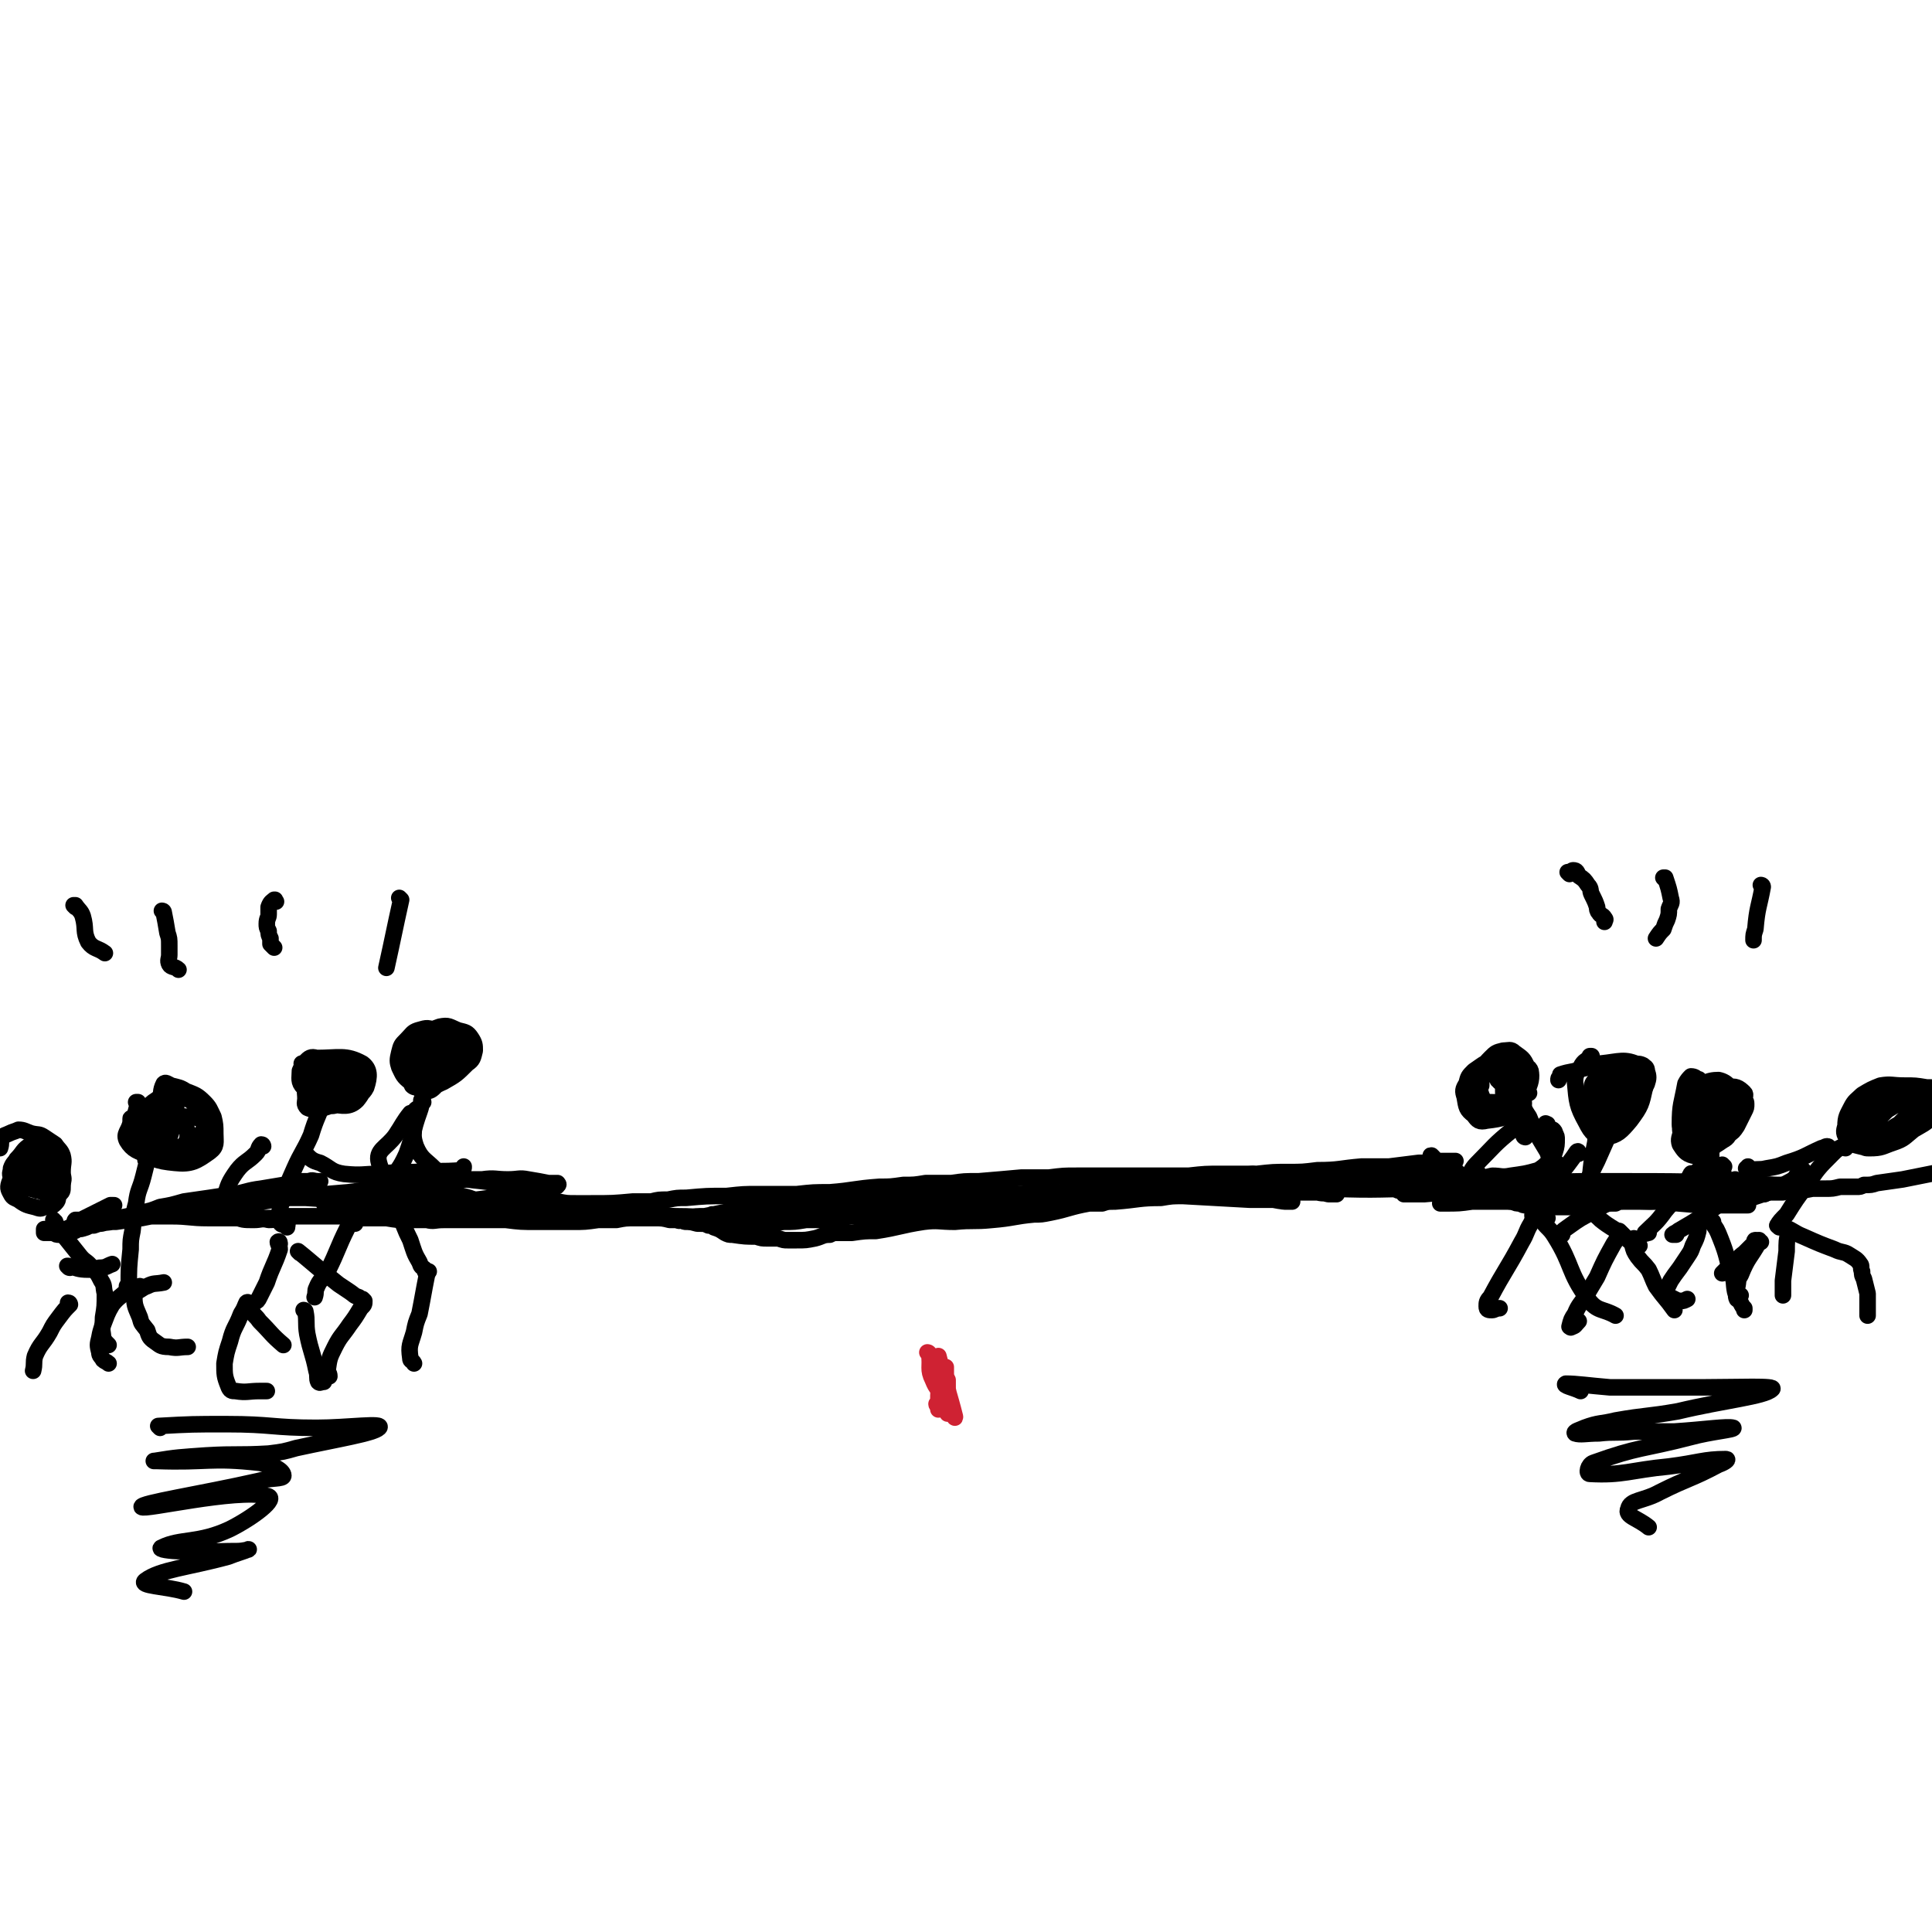<svg viewBox='0 0 1050 1050' version='1.1' xmlns='http://www.w3.org/2000/svg' xmlns:xlink='http://www.w3.org/1999/xlink'><g fill='none' stroke='#000000' stroke-width='9' stroke-linecap='round' stroke-linejoin='round'><path d='M281,652c-1,-1 -1,-1 -1,-1 0,-1 0,-1 0,-1 1,0 1,0 2,0 2,1 2,0 5,1 1,0 1,0 3,0 2,1 2,1 3,1 3,0 3,0 5,1 3,0 3,0 5,0 5,1 5,1 10,1 4,0 4,0 8,0 12,0 12,0 23,-1 5,0 5,0 10,0 4,-1 4,-1 9,-1 5,-1 5,-1 10,-1 11,-1 11,-1 22,-1 9,-1 9,-1 17,-1 5,0 5,0 10,0 6,0 6,0 11,0 9,-1 9,-1 18,-1 13,-1 13,-2 27,-3 6,0 6,0 13,-1 6,0 6,0 12,-1 7,0 7,0 14,0 7,-1 7,-1 15,-1 12,-1 12,-1 23,-2 8,0 8,0 15,0 8,-1 8,-1 15,-1 14,0 14,0 27,0 9,0 9,0 18,0 8,0 8,0 16,0 9,-1 9,-1 18,-1 10,0 10,0 19,0 9,-1 9,-1 17,-1 8,0 8,0 16,-1 12,0 12,-1 24,-2 7,0 7,0 15,0 8,-1 8,-1 16,-2 4,0 4,0 8,-1 3,0 3,0 6,0 2,0 2,0 4,0 1,0 1,0 1,0 0,0 0,0 1,0 0,0 0,0 0,0 0,0 -1,0 -1,0 0,0 0,0 1,0 0,0 0,0 0,0 0,0 -1,0 -1,0 0,0 0,0 0,0 0,0 -1,0 -1,0 -2,0 -2,0 -3,0 0,0 0,0 -1,0 -1,0 -1,0 -1,0 -4,1 -4,1 -7,2 '/><path d='M232,569c0,0 0,-1 -1,-1 0,0 1,1 0,2 -1,4 -2,4 -3,8 0,3 0,4 1,6 1,1 2,1 4,2 2,0 2,0 4,0 3,-1 3,-1 5,-3 1,-2 2,-2 2,-4 1,-4 2,-5 1,-8 -1,-2 -2,-3 -4,-4 -3,-1 -4,-1 -7,0 -4,2 -5,2 -9,5 -2,2 -2,3 -3,6 0,2 0,3 0,5 1,2 1,3 3,4 2,1 3,0 5,0 4,1 5,1 8,0 5,-2 5,-2 8,-6 4,-4 5,-4 7,-9 0,-3 0,-4 -2,-6 -4,-4 -5,-4 -10,-6 -4,-1 -4,-1 -9,1 -3,1 -4,1 -7,4 -2,2 -3,2 -4,5 -1,5 -1,6 1,11 1,2 2,2 5,3 5,2 6,2 11,1 3,-1 4,-1 7,-3 2,-2 3,-2 4,-5 1,-4 2,-5 0,-8 -4,-6 -6,-6 -13,-9 -4,-2 -5,-1 -9,0 -3,1 -3,2 -6,5 -3,3 -3,3 -4,7 -1,4 -1,5 0,8 2,4 2,5 6,8 4,2 4,1 9,1 4,0 5,1 9,-1 7,-4 7,-4 13,-10 3,-2 3,-3 4,-7 0,-3 0,-4 -2,-7 -2,-3 -3,-3 -7,-4 -5,-2 -5,-3 -10,-2 -8,3 -10,3 -16,9 -4,4 -3,6 -4,12 0,3 0,3 2,6 1,2 2,3 5,4 5,1 5,1 10,1 4,-1 4,-2 7,-4 3,-2 3,-2 5,-5 1,-3 2,-3 1,-6 0,-2 0,-3 -1,-4 -2,-1 -3,-1 -5,0 -6,1 -6,2 -11,4 -3,3 -3,3 -6,6 -1,2 -1,2 -2,5 -1,2 -1,2 0,4 1,1 2,1 4,1 2,0 3,0 5,0 3,-2 3,-2 6,-5 3,-2 3,-2 5,-4 1,-2 1,-2 1,-4 -1,-1 -1,-2 -2,-2 -3,-1 -3,-1 -6,-1 -3,1 -3,2 -5,4 -2,2 -3,2 -4,4 -1,3 -2,4 -2,7 0,1 1,1 2,2 1,1 2,2 3,1 2,0 3,0 5,-2 3,-3 3,-3 5,-6 2,-4 2,-4 3,-8 1,-2 1,-3 0,-5 -1,-1 -2,-1 -3,-1 -3,2 -3,2 -5,5 -2,3 -3,3 -4,6 -2,3 -1,4 -2,7 -1,1 0,1 0,2 0,0 -1,0 0,0 0,1 0,0 0,0 0,0 0,0 0,0 0,-1 0,-1 0,-2 1,-2 1,-2 1,-4 0,-2 0,-2 1,-3 0,-1 0,0 1,0 1,-1 1,-1 3,-1 '/><path d='M230,599c0,-1 -1,-1 -1,-1 0,0 0,0 0,0 0,3 0,3 -1,6 -4,11 -3,12 -7,23 -4,9 -5,8 -10,17 -2,3 -4,3 -4,7 0,4 2,4 5,7 0,2 0,2 1,3 '/><path d='M216,656c0,0 -1,0 -1,-1 0,0 0,1 0,1 0,0 0,0 0,1 2,4 2,4 4,8 2,5 2,5 4,9 2,6 2,7 5,12 1,3 1,2 3,4 0,1 0,1 0,1 1,0 1,0 1,0 1,0 1,0 1,0 0,0 0,0 -1,0 '/><path d='M232,691c0,0 -1,-1 -1,-1 0,1 1,2 1,3 -2,10 -2,11 -4,21 -2,5 -2,5 -3,10 -2,7 -3,7 -2,14 0,2 1,1 2,3 '/><path d='M193,665c0,-1 0,-2 -1,-1 -1,1 -2,1 -3,3 -6,12 -5,12 -11,24 -3,5 -4,4 -6,9 -1,2 0,2 -1,5 '/><path d='M166,713c0,0 -1,-1 -1,-1 0,0 1,0 1,1 1,5 0,6 1,12 2,10 3,10 5,20 1,3 0,4 1,6 1,1 1,0 3,0 '/><path d='M227,604c0,0 0,-2 -1,-1 -1,2 -1,3 -1,7 0,7 -1,7 1,13 3,7 5,7 10,12 3,3 4,3 8,4 13,3 13,2 26,4 6,1 6,-1 12,0 2,1 2,1 3,2 '/><path d='M224,606c0,0 -1,-1 -1,-1 -4,5 -4,6 -8,12 -5,7 -11,8 -9,15 2,8 7,10 16,15 4,3 5,0 11,0 11,2 11,1 22,4 3,1 3,2 6,3 3,1 3,2 6,2 3,1 4,1 7,1 '/><path d='M282,654c0,0 0,-1 -1,-1 0,0 -1,0 -1,0 -5,0 -5,0 -10,-1 -3,0 -3,0 -7,0 -2,1 -2,1 -4,1 '/><path d='M165,579c0,0 0,-1 -1,-1 0,0 1,0 1,1 0,5 -2,6 0,11 2,5 3,7 7,10 3,2 5,1 9,1 5,-1 5,-1 10,-4 4,-2 6,-2 8,-6 2,-6 2,-10 -2,-13 -9,-5 -13,-3 -25,-3 -3,-1 -4,0 -6,2 -2,2 -2,3 -3,5 0,4 -1,6 2,9 6,5 7,7 15,9 6,1 10,2 14,-2 5,-6 5,-10 4,-17 0,-3 -3,-2 -7,-2 -4,-1 -4,-2 -8,-1 -5,3 -6,4 -10,9 -2,2 -1,3 -1,6 1,3 0,3 2,5 3,2 4,2 7,2 2,0 3,-1 5,-3 3,-2 4,-3 5,-6 1,-5 1,-7 -1,-11 -1,-2 -2,-2 -6,-2 -3,-1 -3,-1 -7,0 -3,1 -3,2 -6,4 -3,3 -3,4 -4,8 -2,3 -1,3 -1,7 0,2 -1,3 1,5 2,1 3,1 7,0 3,0 3,0 5,-1 3,-2 3,-2 5,-4 3,-3 3,-3 4,-7 1,-2 2,-2 1,-3 -1,-2 -2,-2 -4,-1 -5,1 -5,2 -10,5 -2,1 -2,2 -4,3 -1,1 -2,2 -1,2 0,1 1,1 3,1 2,0 2,-1 4,-2 2,-2 2,-2 3,-4 1,-1 0,-1 0,-2 0,0 0,0 0,0 -1,0 -2,0 -3,0 -1,1 -1,1 -3,2 -1,1 -1,1 -3,2 -1,1 -2,1 -1,2 0,0 1,0 1,-1 2,-1 2,-1 3,-2 1,-1 1,-1 2,-2 1,-1 1,-1 2,-2 0,0 0,0 0,0 0,0 0,1 0,1 -1,2 -1,2 -2,4 -1,1 -1,0 -2,1 0,1 -1,1 -1,1 0,1 0,0 1,0 1,-1 1,-1 2,-2 1,-1 1,-1 3,-2 '/><path d='M176,596c0,-1 -1,-2 -1,-1 0,0 1,1 1,3 -3,9 -4,9 -7,19 -4,9 -5,9 -9,18 -4,9 -4,9 -7,19 -1,2 0,2 -1,4 0,2 0,2 0,3 0,2 -1,2 0,3 1,2 1,1 3,2 '/><path d='M152,676c0,0 0,-2 -1,-1 0,1 1,2 1,4 -3,9 -4,9 -7,18 -2,4 -2,4 -4,8 -1,2 -1,2 -3,3 0,1 -1,1 -2,2 0,1 0,2 0,2 2,3 3,3 5,6 7,7 6,7 13,13 '/><path d='M163,681c0,0 -1,-1 -1,-1 5,4 6,5 12,10 5,4 5,4 10,8 3,2 3,2 6,4 3,2 2,2 5,3 1,1 1,1 2,1 1,1 1,1 1,1 0,2 0,2 -2,4 -3,5 -3,5 -6,9 -4,6 -5,6 -8,12 -3,6 -3,6 -4,13 0,1 1,1 1,3 '/><path d='M135,709c0,0 0,-2 -1,-1 -1,2 -1,3 -3,6 -3,8 -4,7 -6,15 -2,6 -2,6 -3,12 0,6 0,7 2,12 1,3 2,3 4,3 6,1 7,0 13,0 2,0 2,0 4,0 '/><path d='M168,629c0,0 -2,-1 -1,-1 2,2 3,3 7,4 6,3 6,5 13,6 10,1 10,0 19,0 10,-1 10,-1 19,-1 13,-1 14,0 26,-1 1,0 1,-1 1,-2 '/><path d='M143,623c0,0 0,-1 -1,-1 -2,2 -1,3 -3,5 -5,5 -6,4 -10,9 -5,7 -5,8 -7,15 0,3 0,3 2,6 1,2 1,3 3,4 5,2 5,2 11,2 4,0 4,-1 8,0 4,0 6,-1 9,1 2,0 1,2 1,3 '/><path d='M75,600c0,0 0,-1 -1,-1 0,0 1,0 1,0 -1,6 -2,6 -2,12 0,6 -2,8 2,12 7,7 10,8 20,9 9,1 12,-1 19,-6 4,-3 3,-5 3,-10 0,-4 0,-5 -1,-9 -2,-4 -2,-5 -5,-8 -4,-4 -5,-4 -10,-6 -3,-2 -4,-2 -8,-3 -2,-1 -3,-2 -4,-1 -2,4 -1,5 -2,10 '/><path d='M80,631c0,0 -1,0 -1,-1 0,0 1,1 1,1 -1,4 -1,4 -2,8 -2,8 -3,7 -4,15 -2,7 -1,7 -2,15 -1,5 -1,5 -1,10 -1,10 -1,10 -1,20 -1,2 -1,3 0,4 1,1 2,0 4,-1 3,-1 3,-2 6,-3 4,-2 4,-1 9,-2 '/><path d='M72,609c0,0 -1,-2 -1,-1 0,0 0,1 0,2 -1,5 -4,6 -2,10 3,5 6,6 13,8 3,0 4,-1 5,-4 3,-3 3,-4 4,-8 1,-3 2,-4 1,-7 -2,-3 -3,-4 -6,-6 -2,-1 -4,-1 -5,0 -5,5 -8,6 -9,12 -1,4 2,6 5,9 2,2 3,2 5,1 4,-1 5,0 8,-3 4,-7 3,-8 5,-16 1,-4 1,-5 0,-7 -1,-2 -3,-3 -6,-3 -5,2 -7,3 -10,8 -4,4 -3,5 -3,11 -1,2 -1,4 2,5 8,3 10,5 18,4 4,-1 6,-3 6,-7 1,-3 -1,-3 -4,-6 -3,-3 -3,-3 -6,-5 -3,-2 -3,-3 -6,-2 -2,0 -3,1 -4,3 -1,2 -1,3 -1,5 1,5 2,5 4,9 2,2 2,2 4,3 2,1 3,1 5,0 4,-1 4,0 8,-2 4,-2 5,-2 7,-5 2,-3 2,-4 2,-8 -1,-3 0,-5 -3,-7 -5,-5 -6,-5 -14,-7 -3,-1 -5,-1 -8,2 -3,2 -4,3 -5,7 -3,7 -3,7 -4,14 0,3 1,4 3,7 2,2 3,2 6,4 4,1 4,1 8,1 5,1 6,1 11,0 5,-2 5,-2 8,-5 2,-3 3,-4 2,-7 0,-4 1,-6 -2,-8 -3,-3 -5,-2 -9,-3 -5,0 -6,-1 -10,1 -4,1 -4,2 -6,5 -1,1 0,2 0,4 1,2 1,2 2,5 2,3 2,2 4,5 '/><path d='M70,700c0,0 -1,-1 -1,-1 0,0 1,1 1,1 -4,5 -5,4 -9,9 -3,5 -3,6 -5,11 -1,3 0,4 0,7 1,2 1,2 3,4 0,0 0,0 0,0 '/><path d='M77,700c-1,0 -1,-1 -1,-1 0,0 0,0 0,1 -1,2 -3,2 -3,5 0,5 1,6 3,11 1,4 1,3 4,7 1,3 1,4 4,6 3,2 3,3 8,3 5,1 5,0 10,0 '/><path d='M12,631c-1,0 -1,0 -1,-1 0,0 0,1 0,1 -2,6 -4,6 -6,12 -1,3 0,4 1,6 1,2 2,2 4,3 4,3 5,3 9,4 3,1 3,1 5,0 3,0 4,0 6,-2 2,-2 1,-2 2,-5 1,-3 1,-3 2,-6 1,-3 0,-3 0,-6 0,-5 1,-5 0,-9 -1,-3 -2,-3 -4,-6 -3,-2 -3,-2 -6,-4 -3,-2 -3,-1 -7,-2 -3,-1 -4,-2 -7,-2 -2,1 -3,1 -5,2 -2,1 -3,1 -4,2 -1,3 0,3 -1,6 '/><path d='M30,664c-1,0 -1,-1 -1,-1 0,0 0,0 0,0 3,5 3,5 6,9 4,5 4,5 8,10 3,4 4,3 7,7 3,3 3,3 5,7 2,3 1,3 2,7 0,7 0,7 -1,13 0,6 -1,5 -2,11 -1,4 -1,4 0,8 0,2 1,2 2,4 1,1 2,1 3,2 '/><path d='M38,709c0,0 0,-1 -1,-1 0,0 1,1 1,1 -3,3 -3,3 -6,7 -3,4 -3,4 -5,8 -4,7 -5,6 -8,13 -1,4 0,4 -1,8 '/><path d='M42,664c-1,0 -2,0 -1,-1 0,0 1,0 3,0 8,-4 8,-4 16,-8 1,0 1,0 2,0 0,0 0,0 0,0 '/><path d='M38,689c-1,0 -1,-1 -1,-1 -1,0 0,0 0,0 5,1 5,2 11,2 3,0 3,0 6,-1 4,0 4,-1 7,-2 '/><path d='M25,639c0,0 0,0 -1,-1 0,0 1,1 1,1 0,-4 1,-5 0,-9 0,-3 -1,-3 -3,-4 -2,-1 -3,-1 -6,0 -2,0 -2,0 -4,2 -2,2 -2,2 -3,4 0,4 0,5 2,8 1,3 1,3 3,4 3,2 3,2 6,3 3,0 4,1 7,1 1,-1 1,-2 2,-4 2,-2 2,-2 2,-5 1,-4 1,-4 0,-7 -3,-6 -3,-7 -8,-10 -2,-1 -4,-1 -6,0 -5,3 -4,4 -8,8 -1,2 -2,2 -3,5 0,2 -1,3 0,4 2,3 3,3 6,5 4,2 4,2 9,3 3,1 3,2 7,2 2,1 3,1 4,0 2,-1 2,-2 2,-4 0,-2 0,-3 -1,-5 -1,-4 -1,-4 -3,-7 -2,-3 -3,-3 -6,-5 -2,-1 -2,-1 -4,0 -3,3 -3,4 -5,7 -1,2 -1,3 0,5 0,1 1,1 2,3 1,1 1,1 2,1 2,1 2,1 3,1 1,1 1,1 1,1 0,0 0,-1 0,-1 1,-4 1,-4 1,-7 -1,-4 -1,-4 -2,-7 -1,-2 -1,-3 -2,-4 -1,-1 -3,0 -4,2 0,1 -1,2 0,4 2,2 3,3 6,3 4,-1 4,-2 9,-4 '/><path d='M815,588c0,-1 -1,-1 -1,-1 0,-1 1,-1 1,-1 0,-2 1,-4 0,-4 -3,0 -5,1 -9,3 -1,2 -1,2 -1,5 -1,2 -1,2 0,5 0,2 0,4 2,4 7,0 12,1 15,-4 3,-6 0,-11 -3,-18 -1,-2 -3,-2 -5,-1 -7,1 -7,2 -13,6 -3,3 -3,3 -4,7 -2,3 -2,4 -1,7 1,6 1,7 5,10 2,3 3,4 7,3 9,-1 11,-2 18,-6 3,-2 2,-3 2,-6 1,-4 1,-4 0,-7 -1,-3 -1,-4 -3,-6 -3,-3 -3,-3 -6,-4 -3,-2 -3,-1 -7,-1 -3,0 -3,-1 -5,1 -4,2 -5,2 -7,6 -2,3 -1,3 -1,6 -1,3 -2,4 0,6 3,3 5,3 9,4 4,1 5,2 9,1 4,-1 4,-1 7,-4 3,-2 3,-2 5,-5 1,-3 1,-4 1,-7 1,-4 1,-4 0,-7 -2,-5 -3,-5 -7,-8 -2,-2 -3,-1 -6,-1 -4,1 -4,1 -7,4 -4,4 -4,5 -6,10 -1,4 -1,5 0,8 3,6 3,8 8,12 3,2 6,3 8,0 7,-8 13,-14 12,-22 0,-5 -10,-6 -14,-4 -4,3 -1,7 -1,13 0,3 0,3 1,5 1,1 2,2 3,1 2,0 2,0 3,-2 3,-4 2,-5 4,-10 1,-2 1,-2 1,-5 0,-1 1,-2 0,-2 -1,0 -2,0 -2,2 -2,4 -2,5 -3,9 0,1 1,1 2,2 2,1 3,1 5,2 '/><path d='M827,592c0,0 0,-1 -1,-1 -1,0 -1,1 -2,1 -2,-1 -2,-2 -3,-4 -1,0 -1,-1 0,-2 0,0 1,0 1,0 3,1 3,2 6,3 '/><path d='M829,606c0,0 -1,-1 -1,-1 0,0 1,1 1,0 -1,-1 -1,-2 -3,-4 -1,-2 -2,-4 -2,-4 0,0 2,2 3,3 2,4 2,4 4,7 2,5 2,5 4,9 3,5 3,5 6,10 1,3 1,3 3,5 1,2 0,2 1,3 1,1 2,0 2,0 1,1 0,1 0,2 '/><path d='M846,635c0,0 0,-1 -1,-1 0,0 1,1 1,0 0,0 0,-1 0,-2 0,0 -1,-1 -1,0 -1,0 -1,1 -1,2 -2,3 -2,3 -3,6 -2,6 -2,6 -3,12 0,4 1,5 1,9 0,1 -1,1 -1,2 '/><path d='M836,660c-1,0 -1,-1 -1,-1 0,0 0,1 0,1 1,-1 2,-3 1,-2 -1,1 -2,3 -4,7 -3,5 -2,5 -5,10 -8,15 -9,15 -17,30 -2,2 -2,3 -2,5 0,2 1,2 3,2 1,0 2,-1 4,-1 '/><path d='M841,662c0,0 -1,-1 -1,-1 -1,0 -2,1 -2,2 2,4 4,4 7,9 10,16 7,19 18,34 5,7 8,5 15,9 '/><path d='M829,618c0,0 -1,0 -1,-1 0,0 1,1 1,1 0,-1 0,-1 -1,-2 -1,-2 0,-4 -2,-4 -1,-1 -2,0 -4,2 -10,8 -10,9 -19,18 -3,3 -3,4 -5,7 0,1 1,1 1,1 2,-1 2,-2 3,-3 1,0 1,0 1,0 '/><path d='M841,612c0,-1 -1,-1 -1,-1 0,-1 0,0 1,0 0,0 0,0 0,0 -1,1 -1,1 -2,2 0,1 -1,0 -1,0 1,0 1,0 2,0 1,1 1,1 2,1 1,0 2,0 2,0 1,1 1,1 1,2 1,1 1,2 1,3 0,3 0,4 -1,7 -1,3 -1,3 -3,5 -3,3 -3,3 -6,5 -7,2 -8,2 -15,3 -5,1 -5,0 -10,0 -4,1 -9,2 -8,3 1,1 5,0 11,1 '/><path d='M865,575c0,0 -1,-1 -1,-1 0,0 1,0 1,0 -3,3 -4,2 -6,6 -2,3 -3,4 -3,8 1,11 1,13 6,22 3,6 5,8 11,8 6,-1 8,-3 13,-9 6,-8 6,-9 8,-18 1,-6 2,-10 -3,-12 -8,-4 -11,-2 -21,-1 -6,1 -5,2 -11,3 -5,2 -5,1 -11,3 0,1 0,1 0,1 -1,1 -1,1 -1,2 '/><path d='M871,589c0,0 -1,0 -1,-1 -1,0 -1,1 -1,1 -2,2 -3,1 -4,4 -1,3 -1,4 0,8 3,5 4,9 9,10 4,1 6,-3 9,-7 2,-3 1,-4 2,-8 0,-3 0,-4 -1,-7 -1,-2 -2,-4 -5,-4 -5,-1 -7,0 -12,2 -2,2 -2,3 -2,7 0,5 -1,7 2,11 1,2 3,1 6,1 3,0 4,0 7,-2 4,-2 4,-2 7,-5 2,-3 2,-3 3,-7 1,-3 1,-3 1,-6 -1,-3 0,-3 -2,-5 -2,-2 -3,-2 -6,-3 -3,0 -3,1 -6,3 -4,3 -5,3 -7,7 -3,7 -7,12 -4,17 3,3 9,1 16,-1 5,-2 5,-3 8,-7 3,-3 3,-4 5,-8 1,-3 1,-4 0,-7 0,-2 -1,-2 -2,-3 -2,-1 -3,-1 -5,0 -6,2 -6,3 -11,6 -3,3 -3,4 -5,7 -1,3 -1,3 -1,6 0,2 0,3 1,4 2,1 3,1 5,0 3,0 3,0 6,-2 3,-2 3,-3 5,-6 2,-3 2,-4 4,-8 0,-2 1,-4 0,-4 -1,-1 -3,0 -5,2 -4,2 -4,2 -7,5 -4,5 -4,6 -8,11 0,1 0,2 0,2 2,1 3,1 4,0 3,-2 3,-2 5,-5 3,-3 3,-3 5,-7 1,-3 1,-3 1,-5 1,-2 1,-4 1,-3 -1,0 -2,1 -4,4 -5,5 -5,5 -8,11 -2,1 -1,2 -2,4 0,0 0,1 0,1 1,1 2,1 3,1 2,2 2,2 3,3 '/><path d='M877,605c0,0 -1,0 -1,-1 1,-1 3,-3 4,-3 0,1 -1,3 -2,5 -1,3 -1,4 -2,7 -4,9 -4,9 -8,18 -2,4 -2,4 -4,8 -1,2 -1,2 -2,5 0,1 -1,1 0,1 0,1 0,1 1,1 '/><path d='M869,618c0,-1 -1,-1 -1,-1 0,-1 1,-2 1,-1 0,1 -2,2 -2,5 -2,10 -2,10 -3,21 -1,4 0,4 -1,8 0,2 -1,3 0,5 2,4 3,4 7,8 5,4 6,4 12,8 1,1 1,1 3,3 1,1 1,0 3,1 1,1 0,1 1,2 1,0 1,0 2,0 '/><path d='M881,670c0,0 -1,0 -1,-1 0,0 1,1 1,1 -2,3 -2,3 -4,6 -5,9 -5,9 -9,18 -3,5 -3,5 -6,10 -3,5 -4,5 -6,10 -2,3 -2,3 -3,7 0,0 1,1 1,0 2,0 2,-1 4,-3 '/><path d='M889,674c0,0 -1,-1 -1,-1 -1,1 -1,2 -1,3 1,4 1,4 3,7 3,4 3,3 6,7 2,4 2,5 4,9 5,7 5,6 10,13 '/><path d='M858,627c0,0 0,-2 -1,-1 -2,3 -2,3 -5,7 -10,13 -14,16 -19,27 -1,2 3,-1 6,-1 '/><path d='M866,640c0,0 -1,0 -1,-1 0,0 1,0 1,1 1,2 0,2 1,4 0,2 1,2 3,4 2,2 2,3 5,4 2,0 5,-1 5,0 0,0 -2,0 -4,1 -4,2 -5,2 -9,5 -8,4 -8,4 -15,9 -3,2 -5,4 -6,6 0,0 1,-1 3,-2 '/><path d='M924,588c0,-1 -1,-1 -1,-1 0,-1 1,0 0,0 -1,-1 -2,-2 -4,-2 -1,1 -2,2 -3,4 -2,11 -3,11 -3,22 0,3 1,3 2,5 1,1 1,1 3,1 3,0 4,1 6,-1 6,-6 6,-7 11,-15 1,-2 1,-3 0,-5 0,-3 0,-4 -3,-7 -1,-1 -2,-2 -4,0 -7,7 -9,8 -13,18 -3,6 -2,9 1,14 2,3 5,4 9,4 3,-1 4,-2 6,-5 6,-11 10,-12 11,-23 0,-5 -3,-9 -8,-10 -6,0 -10,2 -13,8 -6,11 -9,20 -6,28 3,5 10,1 18,-2 4,-2 5,-3 5,-7 -1,-7 -2,-11 -7,-16 -2,-2 -4,0 -7,3 -6,5 -6,6 -10,13 -1,4 -2,5 -1,8 2,3 3,5 7,6 4,1 5,0 8,-2 7,-6 9,-6 14,-14 3,-6 2,-8 1,-14 0,-2 -2,-2 -4,-3 -6,-1 -7,-2 -12,0 -3,0 -3,2 -4,5 -3,8 -4,8 -5,17 0,3 1,4 3,5 2,2 3,2 6,2 4,-1 5,-1 9,-4 4,-2 3,-3 5,-6 3,-4 3,-4 4,-8 2,-3 2,-3 2,-7 1,-2 2,-4 1,-5 -3,-3 -5,-4 -9,-3 -6,2 -6,4 -11,9 -4,3 -5,3 -6,7 -2,5 -2,8 0,11 1,2 3,1 6,-1 4,-1 4,-2 8,-5 3,-2 3,-2 6,-5 1,-2 1,-2 3,-5 1,-3 2,-4 2,-6 -1,-1 -2,-1 -4,0 -2,1 -3,2 -5,4 -5,7 -7,7 -10,15 -1,3 0,4 2,6 1,1 2,1 4,0 3,-1 3,-2 5,-4 3,-2 3,-2 5,-5 2,-4 2,-4 4,-8 1,-2 1,-2 1,-4 0,-1 0,-2 -2,-2 -2,-1 -3,-1 -6,-1 -2,0 -2,1 -5,3 -2,1 -2,1 -4,4 -2,2 -2,2 -3,5 0,3 0,3 0,5 0,1 0,2 1,2 2,1 2,1 4,0 2,-1 2,-1 4,-3 1,-1 1,-2 2,-2 1,-1 1,-1 2,-1 '/><path d='M928,621c0,0 -1,-1 -1,-1 0,0 0,1 1,2 1,1 1,0 2,1 0,2 0,2 0,4 0,3 0,3 -1,5 0,6 -1,6 -1,11 -1,3 -1,3 -1,7 0,1 0,1 0,1 0,1 0,0 0,0 '/><path d='M924,637c0,0 -1,-1 -1,-1 0,0 1,1 1,1 1,2 1,2 1,4 1,3 1,3 1,6 0,3 0,3 0,6 0,3 -1,3 -1,6 -1,2 -1,2 -1,4 0,2 -1,2 -1,4 0,0 0,0 0,0 0,0 0,0 0,0 0,1 0,0 0,0 -1,0 0,0 0,0 0,1 0,1 0,2 -1,4 -1,4 -3,8 -1,3 -1,3 -3,6 -2,3 -2,3 -4,6 -3,4 -3,4 -5,7 -1,2 -1,2 -2,4 -1,1 -1,0 -2,1 0,1 0,2 0,3 2,1 2,1 4,1 2,1 2,1 4,2 1,0 1,0 2,0 1,0 1,0 3,-1 '/><path d='M931,664c0,0 -1,-1 -1,-1 0,0 0,0 0,1 3,4 3,4 5,9 4,10 3,10 6,19 2,5 1,5 2,10 1,3 1,3 3,6 1,2 1,2 2,3 0,0 0,0 0,1 0,0 0,0 0,0 '/><path d='M920,639c0,0 -1,-2 -1,-1 -2,3 -1,4 -4,8 -4,6 -5,6 -10,12 -5,7 -6,7 -11,12 0,1 1,0 2,0 '/><path d='M937,634c0,0 -1,-1 -1,-1 0,3 1,4 1,9 0,4 1,4 0,8 0,2 0,3 -2,4 -11,8 -11,8 -23,15 -1,1 -2,1 -3,2 0,0 1,0 2,0 '/><path d='M1015,595c0,0 -1,-2 -1,-1 -2,1 -2,2 -3,5 -2,5 -3,5 -3,10 1,6 1,7 4,13 1,2 2,2 4,2 7,0 7,-1 13,-3 6,-2 6,-3 11,-7 5,-3 6,-3 10,-7 4,-4 5,-4 6,-9 1,-2 0,-3 -2,-5 -2,-2 -3,-2 -7,-2 -6,-1 -6,-1 -12,-1 -7,0 -7,-1 -13,0 -5,2 -5,2 -10,5 -3,3 -4,3 -6,7 -2,4 -3,5 -3,10 -1,3 -1,4 1,7 2,3 3,3 7,4 4,1 4,1 8,0 4,-1 5,-1 9,-4 4,-3 4,-3 8,-7 4,-3 4,-3 7,-7 2,-3 4,-4 4,-7 0,-2 -2,-4 -4,-5 -6,-2 -7,-2 -14,-1 -4,0 -4,1 -8,4 -4,2 -5,1 -6,5 -3,7 -3,9 -3,16 0,2 1,2 3,2 3,1 4,1 6,0 4,-2 4,-3 8,-5 3,-3 3,-3 7,-7 3,-3 4,-2 6,-6 1,-2 2,-4 0,-5 -1,-1 -2,-1 -4,0 -4,1 -4,1 -7,4 -6,4 -6,3 -11,8 -3,3 -3,3 -5,6 -1,3 -1,3 -1,5 1,2 2,3 4,2 7,-3 7,-5 14,-10 6,-4 6,-3 11,-8 2,-1 4,-2 3,-4 -2,-2 -5,-4 -8,-3 -10,4 -11,6 -18,13 -3,3 -2,5 -1,7 0,1 2,2 4,1 5,-1 5,-2 10,-5 4,-2 4,-2 8,-5 3,-3 4,-4 6,-7 0,-2 0,-3 -1,-3 -6,-1 -7,0 -13,1 -5,2 -5,3 -9,5 -4,3 -4,3 -7,6 -2,2 -2,3 -2,5 -1,2 -1,3 0,4 1,1 2,0 3,0 3,-1 3,-1 6,-2 4,-2 4,-3 8,-5 3,-2 3,-2 6,-3 1,0 1,0 2,0 '/><path d='M1003,624c-1,0 -1,-1 -1,-1 -3,1 -4,2 -6,4 -8,8 -8,8 -14,17 -6,8 -6,8 -11,16 -3,3 -4,4 -5,6 0,0 1,-1 2,-1 '/><path d='M973,671c0,0 -1,-1 -1,-1 -1,4 -1,5 -1,10 -1,8 -1,8 -2,16 0,3 0,3 0,6 0,1 0,1 0,2 '/><path d='M955,675c-1,0 -1,-1 -1,-1 -1,0 0,1 0,1 -3,3 -3,3 -6,6 -4,3 -3,3 -6,6 -2,2 -2,2 -4,3 -1,1 -1,1 -2,2 '/><path d='M967,667c0,0 -1,-1 -1,-1 1,0 2,0 4,1 5,2 5,3 10,5 9,4 9,4 17,7 4,2 5,1 8,3 3,2 4,2 6,5 1,1 0,2 1,4 0,2 0,2 1,4 1,4 1,4 2,8 0,2 0,2 0,4 0,3 0,3 0,5 0,1 0,1 0,2 0,0 0,0 0,1 '/><path d='M957,675c-1,0 -1,-1 -1,-1 -1,0 0,0 0,1 -5,9 -6,8 -10,18 -2,3 -1,3 -2,7 0,3 -1,4 0,6 0,0 1,-1 2,-2 '/><path d='M994,624c0,0 0,-1 -1,-1 -1,0 -2,1 -3,1 -9,4 -9,5 -19,8 -5,2 -5,2 -11,3 -4,1 -4,0 -9,1 -1,0 -1,0 -2,-1 0,0 1,0 1,-1 '/><path d='M980,636c0,0 -1,-1 -1,-1 -3,3 -2,5 -6,7 -11,6 -12,6 -24,10 -2,1 -3,1 -6,-1 -1,-1 -1,-2 -2,-4 0,-3 1,-3 2,-6 '/><path d='M779,629c0,0 -1,-1 -1,-1 -1,0 0,0 0,1 0,1 -1,1 0,2 0,1 0,1 1,3 2,2 2,2 4,4 2,2 2,2 5,4 3,1 3,1 5,3 3,1 3,0 5,1 3,1 3,1 6,2 1,1 1,1 3,1 3,1 3,1 5,2 3,1 3,1 6,1 2,1 2,1 4,1 2,1 2,1 4,1 2,1 2,1 3,1 2,0 2,0 4,0 1,1 1,1 3,1 2,0 2,0 4,0 3,0 3,0 6,0 2,0 2,0 4,0 3,0 3,0 5,0 6,-1 6,-1 13,-1 2,0 2,-1 5,-1 2,0 2,0 5,0 2,-1 2,-1 5,-1 3,0 3,0 5,0 5,0 5,0 9,0 4,0 4,-1 8,-1 4,-1 4,-1 7,-1 5,-1 5,-1 9,-1 3,0 3,0 6,0 3,0 3,0 6,0 3,0 3,0 5,0 3,-1 3,-1 6,-1 2,0 2,0 5,0 2,0 2,0 4,0 5,0 5,0 9,-1 4,0 4,0 7,0 3,-1 3,-1 6,-1 5,0 5,0 10,-1 3,0 3,0 7,0 4,0 4,0 8,-1 2,0 2,0 5,0 2,0 2,0 4,0 2,0 2,0 4,-1 4,0 4,0 7,-1 7,-1 7,-1 14,-2 5,-1 5,-1 10,-2 5,-1 5,-1 10,-2 5,-1 5,-1 10,-2 '/><path d='M750,645c0,0 -1,-1 -1,-1 9,0 10,0 19,1 11,1 11,2 22,2 12,1 12,1 24,1 14,1 14,1 28,2 15,1 15,1 29,2 15,0 15,1 30,1 11,1 11,1 23,2 11,0 11,0 22,0 2,0 4,0 4,0 0,-1 -2,-2 -3,-3 -11,-1 -11,-1 -22,-1 -10,-1 -10,-1 -20,0 -13,0 -13,-1 -25,0 -14,1 -14,1 -28,2 -14,0 -14,0 -27,0 -12,0 -12,0 -25,0 -7,1 -7,1 -15,1 -1,0 -3,0 -2,0 5,-1 6,-1 13,-2 12,-1 12,-1 24,-2 23,-1 23,-1 45,-1 17,-1 17,-1 34,-1 15,0 15,0 30,0 10,0 10,0 20,0 5,1 5,1 10,1 0,0 0,0 0,0 -3,-1 -4,-1 -8,-2 -15,-2 -15,-1 -30,-2 -14,-1 -14,-1 -27,-1 -25,0 -25,0 -50,0 -16,1 -16,1 -33,1 -14,0 -14,0 -28,1 -9,0 -9,0 -17,0 -3,1 -7,1 -6,1 3,1 7,0 13,0 21,-1 21,-1 41,-2 18,-1 18,-1 35,-1 40,0 40,-1 80,0 9,1 9,1 18,2 4,1 4,1 7,2 1,0 1,1 1,1 -3,0 -4,-1 -7,-1 -8,0 -8,0 -16,-1 -11,0 -11,0 -21,-1 -22,0 -22,0 -44,0 -15,0 -15,0 -31,0 -15,0 -15,0 -30,0 -17,1 -17,0 -34,1 -5,1 -5,1 -9,2 -1,0 -1,0 0,0 5,0 5,0 11,0 13,-1 13,-2 25,-3 16,-1 16,-1 33,-2 19,-2 19,-2 38,-2 48,0 48,0 96,2 7,0 7,0 14,1 '/><path d='M777,647c0,0 0,-1 -1,-1 0,0 1,0 1,0 -26,0 -27,1 -53,0 -11,0 -11,-1 -22,-2 -8,0 -8,0 -16,-1 -4,0 -4,0 -9,-1 -1,0 -3,0 -2,0 25,-2 26,-2 53,-3 12,0 12,0 23,0 11,0 11,0 22,0 11,0 11,0 22,0 3,0 5,0 6,0 0,0 -2,0 -4,0 -6,0 -6,0 -12,1 -9,0 -9,1 -19,1 -11,1 -11,0 -23,1 -12,0 -12,1 -24,1 -13,1 -13,1 -27,1 -4,0 -6,1 -8,0 -1,0 1,-2 2,-2 11,-2 11,-2 22,-3 12,-2 12,-2 24,-3 14,0 14,0 27,0 11,-1 11,-1 22,-1 6,1 6,1 11,2 1,1 1,2 0,2 -6,2 -6,2 -13,3 -18,3 -18,2 -37,3 -14,1 -14,1 -27,0 -16,0 -18,-1 -32,-2 -1,0 1,1 2,1 '/><path d='M682,639c0,0 0,-1 -1,-1 -9,1 -9,1 -18,3 -13,2 -13,2 -25,4 -9,1 -9,0 -19,2 -15,1 -15,1 -31,4 -10,1 -9,1 -19,3 -10,1 -10,1 -19,1 -8,1 -8,1 -16,2 -6,0 -6,0 -12,0 -3,0 -3,0 -7,0 -4,0 -4,0 -8,0 -2,0 -2,-1 -4,0 -2,0 -2,0 -4,0 -4,1 -4,1 -8,2 -4,0 -4,0 -8,0 -5,1 -5,1 -9,1 -6,1 -6,0 -12,1 -5,1 -5,1 -11,2 -6,0 -6,0 -13,0 -6,1 -6,1 -12,1 -9,1 -9,1 -17,1 -6,0 -6,0 -11,0 -5,0 -5,0 -9,0 -5,0 -5,0 -10,0 -4,-1 -4,-1 -7,-2 -4,0 -4,0 -8,0 -4,-1 -4,-1 -9,-1 -5,0 -5,0 -9,0 -6,0 -6,0 -11,1 -5,0 -5,0 -10,0 -7,1 -7,1 -14,1 -5,0 -5,0 -9,0 -5,0 -5,0 -10,0 -9,0 -9,0 -17,-1 -6,0 -6,0 -12,0 -6,0 -6,0 -11,0 -6,0 -6,0 -11,0 -5,0 -5,1 -9,0 -6,0 -6,0 -11,0 -5,0 -5,0 -11,-1 -8,0 -8,0 -16,0 -5,-1 -5,-1 -9,-1 -7,0 -7,0 -14,0 -4,0 -4,0 -8,0 -4,0 -4,0 -8,0 -5,1 -5,1 -10,1 -6,0 -6,0 -11,0 -5,0 -5,0 -9,0 -6,0 -6,0 -12,0 -10,0 -10,-1 -20,-1 -4,0 -4,0 -8,0 -4,0 -4,0 -9,1 -6,1 -6,1 -13,2 -4,0 -4,0 -8,1 -4,0 -4,-1 -7,0 -5,0 -5,1 -10,2 -2,1 -2,1 -4,2 -2,0 -2,0 -4,1 -1,0 -1,0 -3,0 -1,0 -2,0 -3,0 0,0 0,0 0,-1 0,0 0,0 0,0 0,0 0,0 0,0 0,-1 0,-1 0,-1 1,0 1,0 2,0 2,0 2,0 3,0 3,0 3,0 5,0 2,0 2,0 4,-1 8,-1 8,-1 16,-2 7,-1 7,-2 14,-3 6,-2 6,-2 13,-3 12,-2 12,-2 24,-3 8,-2 9,-2 17,-4 6,-1 6,-1 13,-3 6,-1 6,-1 12,-2 5,-1 5,-1 10,-2 3,0 3,0 6,-1 2,0 2,0 4,-1 3,0 3,0 6,0 0,-1 0,-1 1,-1 0,0 0,0 0,0 0,0 -1,0 -1,0 -3,0 -3,-1 -5,0 -3,0 -3,0 -6,0 -4,1 -4,1 -8,2 -6,1 -6,1 -12,2 -8,1 -8,2 -15,3 -13,2 -13,2 -27,4 -7,2 -7,2 -13,3 -5,2 -5,2 -10,3 -7,2 -7,2 -13,3 -4,1 -4,1 -8,2 -2,1 -2,1 -5,2 -2,0 -2,0 -4,1 -3,1 -3,1 -5,1 -1,1 -1,1 -2,1 -1,0 -1,0 -2,0 -1,1 -1,0 -2,0 -1,1 -1,1 -2,1 -1,0 -1,0 -2,0 0,0 0,0 -1,0 -1,0 -1,0 -1,0 0,0 0,0 0,0 -1,0 -1,0 0,0 0,1 1,1 2,1 0,0 0,0 1,0 2,0 3,0 5,-1 5,-2 5,-3 11,-4 6,-2 6,-1 12,-2 8,-1 8,-1 16,-2 5,-1 5,-1 10,-2 5,-1 5,-1 10,-2 7,-1 7,0 14,-1 13,-1 13,-1 25,-3 7,-1 7,-1 13,-2 9,-1 8,-1 17,-2 11,-1 11,-1 23,-2 10,-1 10,-2 19,-3 7,-1 7,-1 14,-2 6,0 6,0 13,-1 13,-1 13,-1 27,-1 7,-1 7,0 14,0 6,0 6,-1 11,0 6,1 6,1 11,2 2,0 3,0 5,0 0,0 1,1 0,1 0,1 -1,1 -2,1 -2,1 -2,1 -5,2 -4,1 -4,1 -8,2 -7,1 -7,1 -13,1 -8,1 -8,1 -16,2 -9,0 -9,0 -17,0 -9,1 -9,1 -17,1 -21,0 -21,0 -42,0 -4,0 -7,0 -7,1 -1,0 3,0 6,0 7,0 7,0 14,-1 9,0 9,0 18,0 9,-1 9,-1 19,-1 8,0 8,0 17,0 9,0 9,0 18,0 10,0 12,-1 20,1 1,0 -1,2 -2,2 -7,1 -7,1 -15,1 -9,0 -9,0 -19,0 -11,0 -11,-1 -22,-1 -32,-2 -32,-2 -64,-4 -4,0 -6,0 -9,0 0,0 1,0 2,0 4,0 4,0 9,0 13,0 13,0 26,0 12,0 12,0 23,1 24,1 24,2 47,3 12,1 12,1 24,2 12,1 12,1 24,2 27,1 27,1 55,2 18,0 19,2 37,0 23,-1 23,-3 46,-5 9,-1 9,-1 18,-2 9,-1 9,-1 18,-1 8,-1 8,0 15,-1 6,0 6,0 11,0 4,1 5,1 7,2 1,0 -1,1 -2,2 -17,3 -17,3 -34,5 -10,1 -10,0 -20,0 -10,1 -10,1 -20,1 -13,1 -13,1 -27,1 -2,0 -4,0 -4,0 2,-2 5,-2 10,-3 7,-2 7,-2 15,-3 11,-2 11,-2 21,-3 20,-2 20,-2 40,-3 27,-2 27,-1 53,-2 24,-1 24,-1 48,-2 9,0 9,0 19,0 18,0 18,1 36,1 '/></g>
<g fill='none' stroke='#CF2233' stroke-width='9' stroke-linecap='round' stroke-linejoin='round'><path d='M505,736c0,0 -1,-1 -1,-1 0,0 1,0 1,1 1,7 -1,8 2,14 2,5 3,5 6,8 1,1 1,0 1,-1 -2,-8 -4,-16 -5,-16 0,1 1,9 3,17 1,5 2,6 3,10 0,1 0,-1 0,-1 0,-3 1,-3 0,-6 -2,-12 -2,-12 -5,-24 0,0 0,0 0,0 4,16 6,21 9,33 0,2 -1,-3 -2,-6 -1,-3 -1,-3 -2,-6 -1,-5 0,-5 -1,-11 0,-2 0,-2 0,-4 0,0 0,0 0,1 0,1 0,1 0,3 0,3 0,3 1,6 0,5 0,5 1,10 0,0 0,1 0,0 0,-3 0,-4 -1,-8 0,-2 0,-2 0,-5 -1,-2 -1,-2 -1,-4 0,-1 0,-1 -1,-1 0,0 0,0 -1,0 0,3 0,3 -1,5 -1,6 -1,6 -1,12 -1,1 -1,1 -1,1 0,1 1,1 1,1 1,1 0,1 0,2 '/></g>
<g fill='none' stroke='#000000' stroke-width='9' stroke-linecap='round' stroke-linejoin='round'><path d='M87,776c0,0 -1,-1 -1,-1 18,-1 19,-1 37,-1 25,0 25,2 49,2 17,0 37,-3 34,0 -3,3 -22,6 -45,11 -7,2 -7,2 -15,3 -17,1 -17,0 -34,1 -14,1 -16,1 -28,3 -1,0 0,0 1,0 28,1 29,-2 56,1 7,1 13,4 13,7 0,2 -7,1 -14,3 -31,7 -64,12 -63,14 1,2 51,-10 68,-6 7,1 -8,12 -20,18 -17,8 -27,5 -37,10 -3,1 5,2 10,2 15,1 16,0 31,0 3,0 7,-1 6,-1 -2,1 -6,2 -11,4 -22,6 -37,7 -45,13 -4,3 11,3 21,6 '/><path d='M859,756c0,0 -1,-1 -1,-1 0,0 1,1 1,1 -4,-2 -10,-3 -8,-4 6,0 12,1 24,2 26,0 26,0 51,0 18,0 40,-1 37,1 -4,4 -26,6 -51,12 -17,3 -17,2 -34,5 -8,2 -9,1 -17,4 -2,1 -6,2 -5,3 3,1 6,0 13,0 9,-1 9,0 19,-1 11,0 11,0 22,0 16,-1 29,-3 32,-2 1,1 -12,2 -23,5 -27,7 -28,5 -53,14 -3,1 -4,6 -2,6 18,1 22,-2 43,-4 16,-2 19,-4 31,-4 2,0 -1,2 -4,3 -15,8 -16,7 -32,15 -9,5 -16,4 -17,9 -2,4 5,5 11,10 '/><path d='M41,493c0,0 -1,-1 -1,-1 0,0 1,0 1,0 2,3 3,3 4,6 2,7 0,8 3,14 3,4 5,3 9,6 '/><path d='M89,496c0,0 0,-1 -1,-1 0,0 1,0 1,1 1,5 1,5 2,11 1,3 1,3 1,7 0,2 0,2 0,5 0,2 -1,3 0,5 1,2 3,1 5,3 '/><path d='M150,490c-1,0 -1,-1 -1,-1 0,0 1,0 0,0 -1,1 -2,1 -3,4 0,1 0,2 0,4 0,2 -1,2 -1,5 0,2 0,2 1,4 0,2 0,2 1,4 0,2 0,2 0,3 1,1 1,1 2,2 '/><path d='M218,489c0,0 -1,-1 -1,-1 0,0 1,1 1,1 -4,18 -4,19 -8,37 '/><path d='M853,475c0,0 -1,-1 -1,-1 0,0 1,1 1,1 1,-1 1,-2 2,-2 2,0 2,1 3,3 3,2 3,2 5,5 2,2 1,3 2,5 2,4 2,4 3,7 0,1 0,2 1,3 1,2 2,1 3,3 1,1 0,1 0,2 '/><path d='M905,478c0,0 -1,-1 -1,-1 0,0 1,0 1,0 2,6 2,6 3,11 1,3 0,3 -1,6 0,3 0,3 -1,6 -1,2 -1,2 -2,5 -2,2 -2,2 -4,5 0,0 0,0 0,0 '/><path d='M958,482c0,0 -1,-1 -1,-1 0,0 1,0 1,1 -2,11 -3,11 -4,23 -1,3 -1,3 -1,6 '/><path d='M643,643c0,-1 -1,-1 -1,-1 0,0 0,0 0,0 7,1 8,2 15,2 11,1 11,1 23,0 12,0 12,-1 25,-1 6,-1 6,-1 12,-1 2,0 3,0 3,1 1,0 -1,1 -2,1 -3,1 -3,1 -6,1 -4,0 -4,0 -8,0 -5,0 -5,0 -10,-1 -8,0 -8,0 -16,0 -8,-1 -8,-1 -15,0 -1,0 -3,2 -2,2 6,1 8,1 16,1 7,1 7,0 13,0 7,0 7,0 13,1 6,0 6,0 11,0 4,0 4,0 8,1 2,0 3,0 4,0 1,0 0,0 -1,0 -5,-1 -5,0 -9,-1 -6,-1 -6,-1 -11,-2 -14,-1 -14,-1 -28,-1 -13,1 -16,1 -26,3 -2,0 2,1 4,1 10,1 10,1 21,2 9,1 9,1 18,1 3,1 3,1 6,1 1,0 3,0 2,0 -4,0 -5,0 -10,-1 -6,0 -6,0 -13,0 -18,-1 -18,-1 -36,-2 -6,0 -6,0 -12,1 -12,0 -12,1 -25,2 -4,0 -4,0 -7,1 -4,0 -4,0 -7,0 -11,2 -11,3 -21,5 -5,1 -5,1 -9,1 -11,1 -11,2 -23,3 -10,1 -10,0 -20,1 -9,0 -9,-1 -17,0 -13,2 -13,3 -26,5 -6,0 -6,0 -13,1 -3,0 -3,0 -7,0 -3,0 -3,0 -5,1 -4,0 -4,1 -8,2 -5,1 -5,1 -10,1 -3,0 -3,0 -5,0 -2,0 -2,0 -5,-1 -3,0 -3,0 -6,0 -3,0 -3,0 -6,-1 -6,0 -6,0 -13,-1 -2,0 -2,0 -4,-1 -3,-2 -3,-2 -6,-3 -1,-1 -2,-1 -3,-1 -2,-1 -2,-1 -4,-1 -2,-1 -2,-1 -4,-1 -2,0 -2,0 -4,0 -1,0 -1,0 -3,-1 -1,0 -1,1 -1,0 -1,0 -1,0 -1,0 3,0 3,0 6,-1 5,-1 4,-1 9,-1 11,-1 11,-1 22,-1 8,0 13,0 15,0 1,0 -4,0 -9,0 -9,0 -9,0 -18,0 -2,0 -2,0 -4,0 -1,0 -2,0 -2,0 0,0 1,0 2,0 4,0 4,0 7,0 5,-1 5,-1 9,-2 4,-2 9,-3 8,-3 -5,1 -10,2 -20,4 -5,1 -5,1 -10,2 0,0 0,0 0,0 23,-4 23,-4 47,-8 '/></g>
</svg>